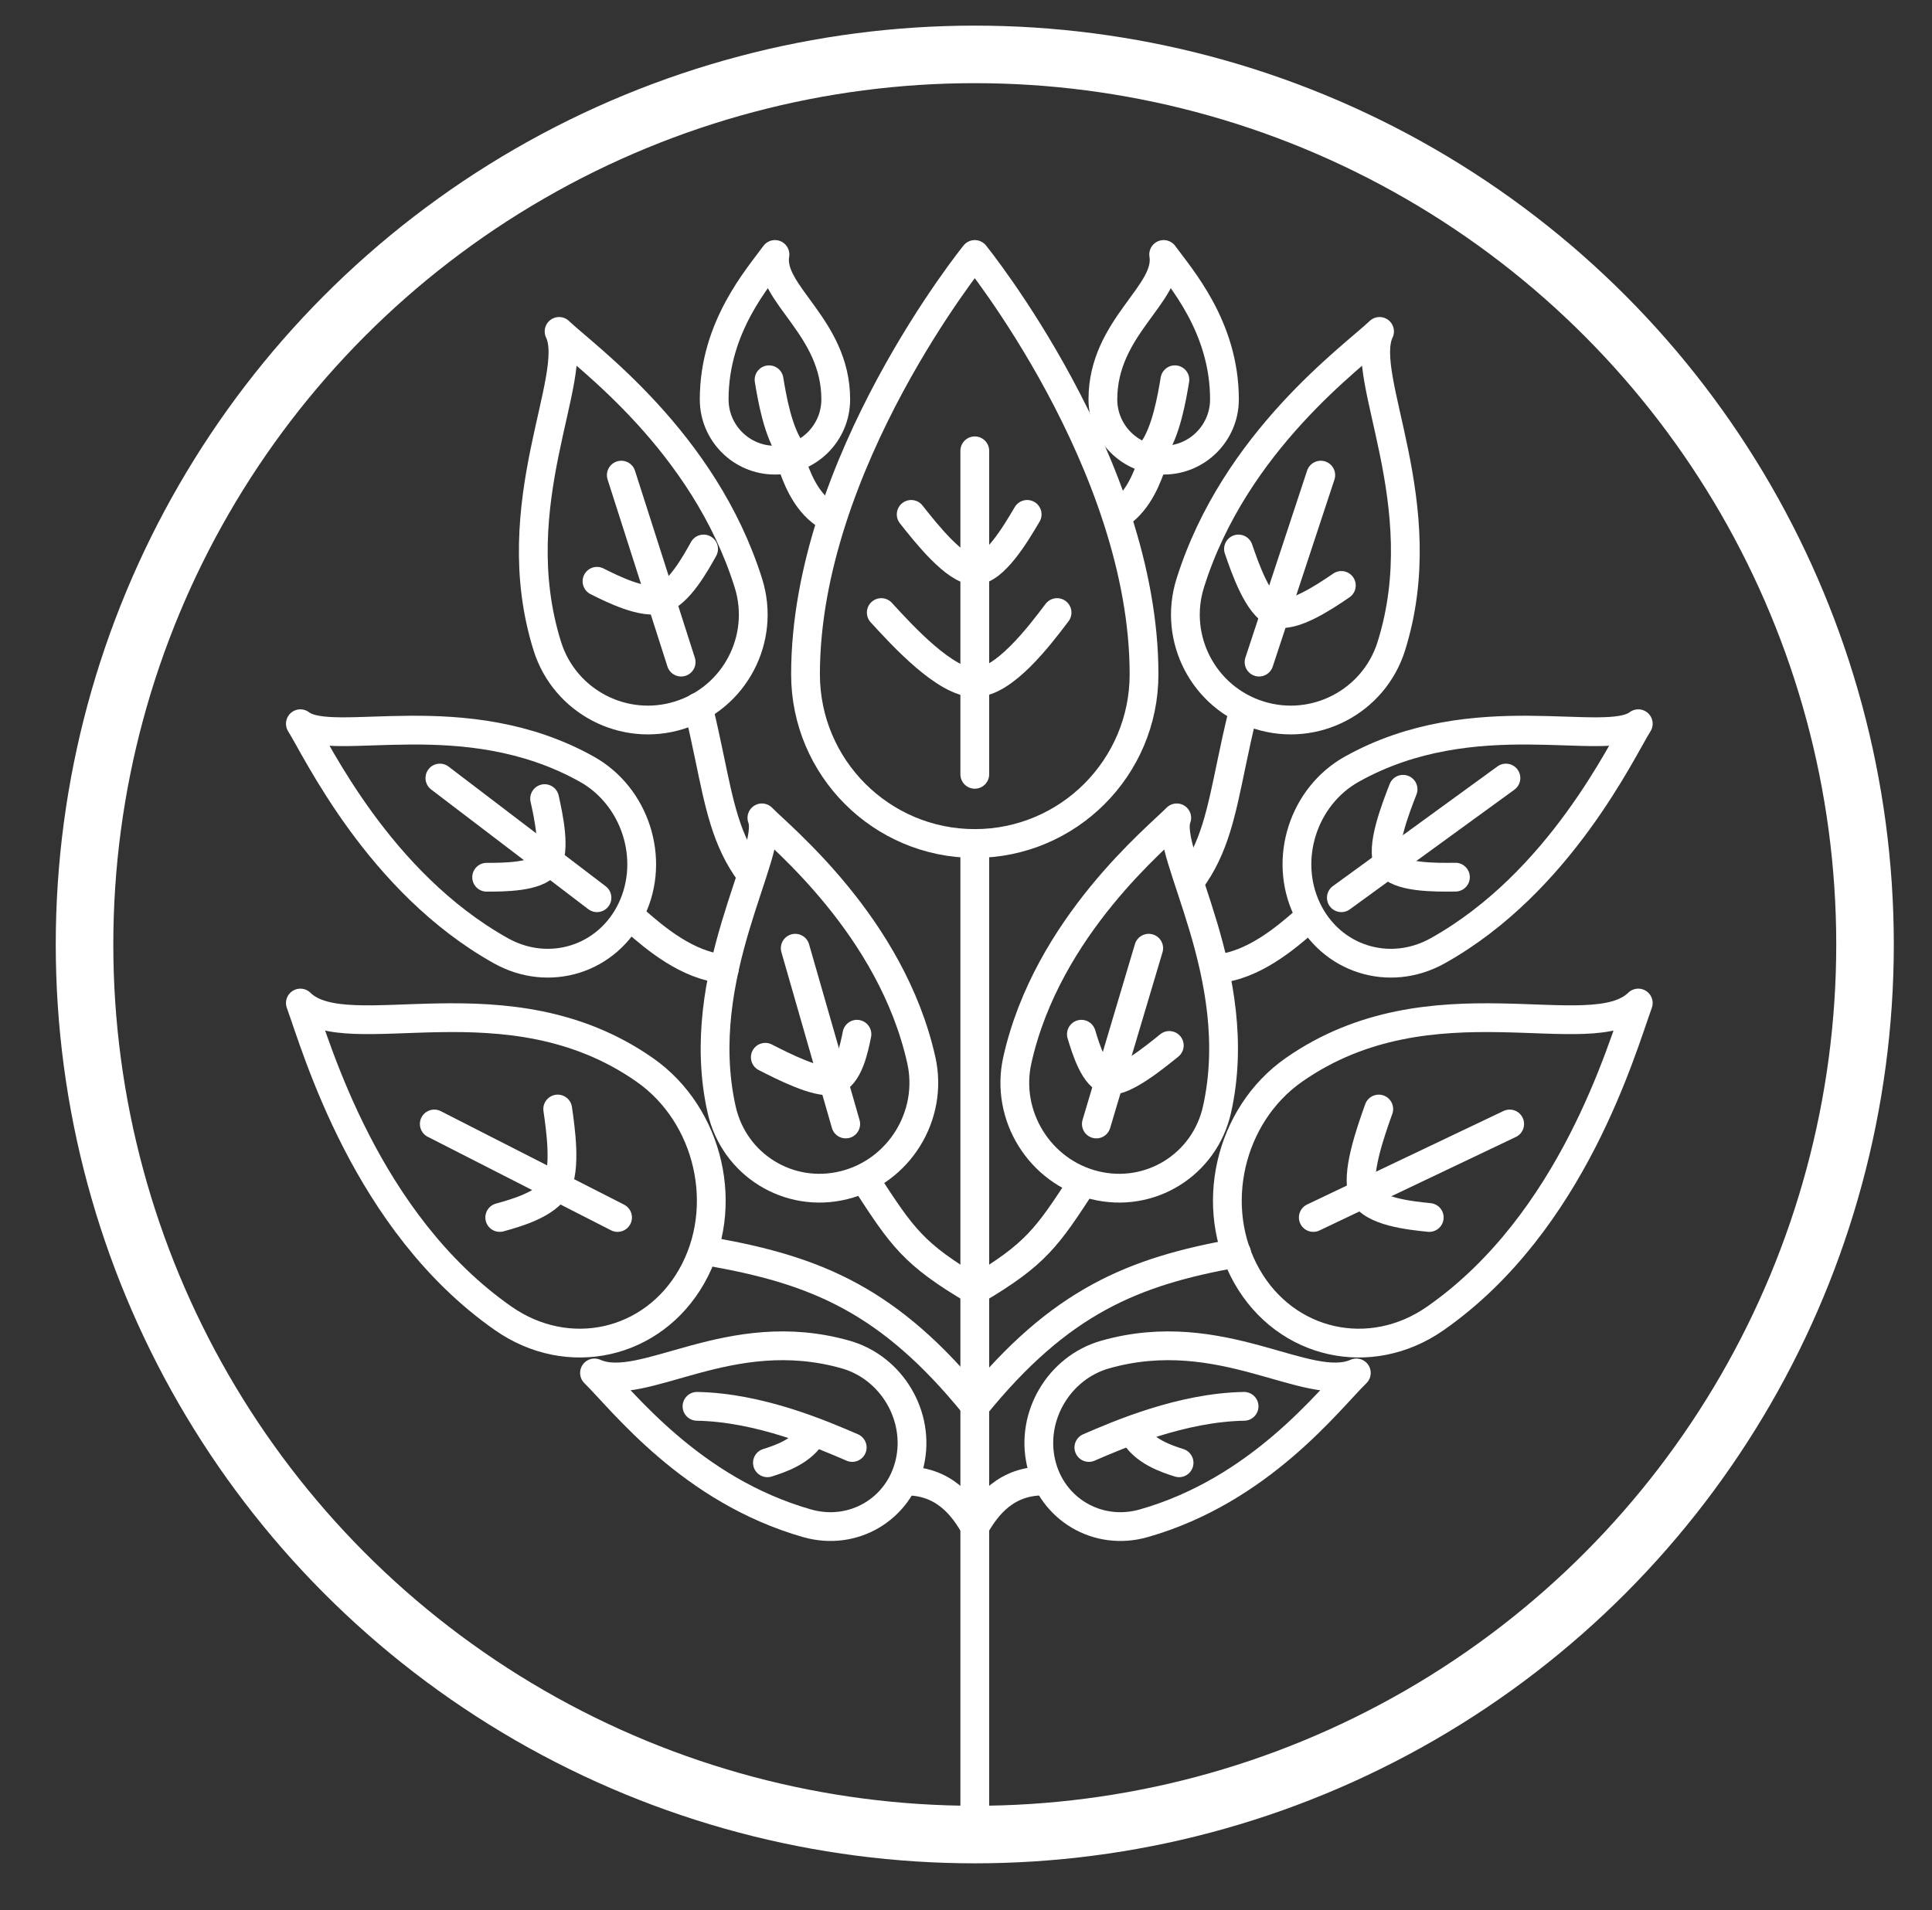 <svg xmlns="http://www.w3.org/2000/svg" xmlns:xlink="http://www.w3.org/1999/xlink" xmlns:serif="http://www.serif.com/" width="100%" height="100%" viewBox="0 0 2238 2213" xml:space="preserve" style="fill-rule:evenodd;clip-rule:evenodd;stroke-linecap:round;stroke-linejoin:round;stroke-miterlimit:1.5;"><rect x="0" y="0" width="2238" height="2213" fill="#333333" stroke="none"/><rect id="Growth-Icon" serif:id="Growth Icon" x="0" y="0" width="2237.5" height="2211.81" style="fill:none;"></rect><g><circle cx="1129.17" cy="1094.27" r="1031.25" style="fill:none;stroke:#fff;stroke-width:66.67px;"></circle><path d="M1129.17,294.831c0,0 -196.068,242.031 -196.068,486.378c0,108.212 87.855,196.067 196.068,196.067c108.212,0 196.067,-87.855 196.067,-196.067c0,-244.347 -196.067,-486.378 -196.067,-486.378Z" style="fill:none;stroke:#fff;stroke-width:33.33px;"></path><g><path d="M1598.06,383.984c-30.596,29.316 -167.652,126.79 -219.321,291.648c-20.147,64.283 15.686,132.83 79.97,152.978c64.283,20.147 132.83,-15.686 152.978,-79.97c51.668,-164.857 -38.636,-312.181 -13.627,-364.656Z" style="fill:none;stroke:#fff;stroke-width:33.33px;"></path><path d="M1571.16,1590.68c-56.187,25 -156.023,-59.702 -290.999,-21.287c-53.301,15.171 -86.571,71.289 -74.249,125.241c12.323,53.951 65.601,85.437 118.902,70.267c134.976,-38.415 213.948,-142.479 246.346,-174.221Z" style="fill:none;stroke:#fff;stroke-width:33.33px;"></path><path d="M1363.12,947.588c-20.978,21.734 -150.017,125.389 -184.684,280.769c-14.322,64.195 25.884,129.091 89.729,144.831c63.844,15.74 127.306,-23.599 141.629,-87.793c34.666,-155.381 -61.909,-298.44 -46.674,-337.807Z" style="fill:none;stroke:#fff;stroke-width:33.33px;"></path><path d="M1897.75,838.509c-37.841,28.862 -190.193,-26.604 -331.893,52.702c-56.174,31.439 -79.449,104.083 -51.943,162.121c27.505,58.038 95.442,79.633 151.616,48.194c141.7,-79.305 213.389,-233.27 232.22,-263.017Z" style="fill:none;stroke:#fff;stroke-width:33.33px;"></path><path d="M1897.75,1162.12c-54.626,53.631 -239.613,-33.833 -398.818,77.375c-75.275,52.581 -99.682,159.789 -54.471,239.257c45.212,79.468 143.032,101.296 218.308,48.715c159.204,-111.208 216.026,-313.423 234.981,-365.347Z" style="fill:none;stroke:#fff;stroke-width:33.33px;"></path><path d="M1347.98,294.831c7.648,45.593 -70.411,83.552 -70.411,167.903c0,38.861 31.55,70.411 70.411,70.411c38.861,0 70.411,-31.55 70.411,-70.411c0,-84.351 -51.291,-141.429 -70.411,-167.903Z" style="fill:none;stroke:#fff;stroke-width:33.33px;"></path></g><g><path d="M647.63,383.984c30.595,29.316 167.652,126.79 219.32,291.648c20.147,64.283 -15.686,132.83 -79.969,152.978c-64.284,20.147 -132.831,-15.686 -152.978,-79.97c-51.668,-164.857 38.636,-312.181 13.627,-364.656Z" style="fill:none;stroke:#fff;stroke-width:33.33px;"></path><path d="M688.654,1590.68c56.187,25 156.023,-59.702 290.999,-21.287c53.302,15.171 86.571,71.289 74.249,125.241c-12.322,53.951 -65.601,85.437 -118.902,70.267c-134.976,-38.415 -213.948,-142.479 -246.346,-174.221Z" style="fill:none;stroke:#fff;stroke-width:33.33px;"></path><path d="M882.569,947.588c20.978,21.734 150.017,125.389 184.684,280.769c14.322,64.195 -25.884,129.091 -89.729,144.831c-63.845,15.74 -127.307,-23.599 -141.629,-87.793c-34.667,-155.381 61.909,-298.44 46.674,-337.807Z" style="fill:none;stroke:#fff;stroke-width:33.33px;"></path><path d="M347.941,838.509c37.841,28.862 190.193,-26.604 331.893,52.702c56.174,31.439 79.449,104.083 51.943,162.121c-27.506,58.038 -95.443,79.633 -151.617,48.194c-141.699,-79.305 -213.388,-233.27 -232.219,-263.017Z" style="fill:none;stroke:#fff;stroke-width:33.33px;"></path><path d="M347.941,1162.12c54.626,53.631 239.613,-33.833 398.817,77.375c75.276,52.581 99.683,159.789 54.471,239.257c-45.212,79.468 -143.032,101.296 -218.307,48.715c-159.204,-111.208 -216.026,-313.423 -234.981,-365.347Z" style="fill:none;stroke:#fff;stroke-width:33.33px;"></path><path d="M897.706,294.831c-7.647,45.593 70.411,83.552 70.411,167.903c0,38.861 -31.55,70.411 -70.411,70.411c-38.861,0 -70.411,-31.55 -70.411,-70.411c0,-84.351 51.292,-141.429 70.411,-167.903Z" style="fill:none;stroke:#fff;stroke-width:33.33px;"></path></g><path d="M1129.17,977.276l0,1124.41" style="fill:none;stroke:#fff;stroke-width:33.33px;"></path><path d="M1129.17,1768.71c-9.986,-16.758 -29.958,-50.274 -74.184,-52.662" style="fill:none;stroke:#fff;stroke-width:33.33px;"></path><path d="M1129.17,1768.71c9.985,-16.758 29.957,-50.274 74.183,-52.662" style="fill:none;stroke:#fff;stroke-width:33.33px;"></path><path d="M1129.17,1629.39c98.936,-122.046 183.911,-156.228 303.308,-177.652" style="fill:none;stroke:#fff;stroke-width:33.33px;"></path><path d="M1129.17,1495.07c71.282,-42.044 83.917,-61.658 125.656,-125.657" style="fill:none;stroke:#fff;stroke-width:33.33px;"></path><path d="M1378.59,1020.94c28.374,-38.056 36.217,-79.951 48.164,-137.238c3.577,-17.154 7.523,-35.688 12.498,-55.913" style="fill:none;stroke:#fff;stroke-width:33.33px;"></path><path d="M869.465,1012.27c-28.374,-38.056 -36.216,-79.951 -48.164,-137.238c-3.577,-17.154 -7.523,-35.688 -12.497,-55.913" style="fill:none;stroke:#fff;stroke-width:33.33px;"></path><path d="M1129.17,1495.07c-71.283,-42.044 -83.918,-61.658 -125.657,-125.657" style="fill:none;stroke:#fff;stroke-width:33.33px;"></path><path d="M1129.17,1628.31c-98.937,-122.046 -183.911,-156.228 -303.309,-177.652" style="fill:none;stroke:#fff;stroke-width:33.33px;"></path><path d="M1408.92,1122.43c42.515,-2.889 81.87,-37.071 101.547,-54.162" style="fill:none;stroke:#fff;stroke-width:33.33px;"></path><path d="M839.134,1122.43c-42.515,-2.889 -81.87,-37.071 -101.547,-54.162" style="fill:none;stroke:#fff;stroke-width:33.33px;"></path><path d="M1295.99,595.974c23.831,-15.888 33.941,-45.737 38.996,-60.662" style="fill:none;stroke:#fff;stroke-width:33.33px;"></path><path d="M955.847,595.974c-23.831,-15.888 -33.941,-45.737 -38.997,-60.662" style="fill:none;stroke:#fff;stroke-width:33.33px;"></path><path d="M916.85,522.313c-15.887,-21.562 -22.627,-62.072 -25.997,-82.327" style="fill:none;stroke:#fff;stroke-width:33.33px;"></path><path d="M1334.98,522.313c15.888,-21.562 22.628,-62.072 25.998,-82.327" style="fill:none;stroke:#fff;stroke-width:33.33px;"></path><path d="M1129.17,897.116l0,-374.803l0,374.803Z" style="fill:none;stroke:#fff;stroke-width:33.33px;"></path><path d="M1055.51,595.974c17.091,21.665 51.274,64.994 73.661,64.994c22.387,0 47.903,-43.329 60.661,-64.994" style="fill:none;stroke:#fff;stroke-width:33.33px;"></path><path d="M1020.84,709.714c24.794,27.082 74.383,81.244 108.325,81.244c33.941,0 74.864,-54.162 95.325,-81.244" style="fill:none;stroke:#fff;stroke-width:33.33px;"></path><path d="M1458.47,767.126c23.832,-72.216 47.663,-144.432 71.495,-216.649" style="fill:none;stroke:#fff;stroke-width:33.33px;"></path><path d="M1434.64,636.054c7.639,22.206 22.918,66.619 42.777,73.66c19.86,7.042 57.54,-18.595 76.38,-31.414" style="fill:none;stroke:#fff;stroke-width:33.33px;"></path><path d="M719.7,550.477c23.109,72.217 46.218,144.433 69.327,216.649" style="fill:none;stroke:#fff;stroke-width:33.33px;"></path><path d="M691.535,673.485c17.843,8.938 53.53,26.814 74.111,20.575c20.582,-6.238 39.78,-40.75 49.379,-58.006" style="fill:none;stroke:#fff;stroke-width:33.33px;"></path><path d="M1553.8,1040.1c63.55,-46.218 127.101,-92.437 190.651,-138.655" style="fill:none;stroke:#fff;stroke-width:33.33px;"></path><path d="M1625.29,914.448c-8.905,22.922 -26.715,68.766 -16.604,85.737c10.11,16.97 54.881,16.382 77.266,16.088" style="fill:none;stroke:#fff;stroke-width:33.33px;"></path><path d="M509.55,901.449c60.662,46.218 121.324,92.437 181.985,138.655" style="fill:none;stroke:#fff;stroke-width:33.33px;"></path><path d="M563.712,1016.37c19.378,0.005 58.135,0.015 69.328,-15.165c11.194,-15.181 2.287,-55.673 -2.166,-75.92" style="fill:none;stroke:#fff;stroke-width:33.33px;"></path><path d="M1269.99,1302.25c20.22,-67.884 40.441,-135.767 60.661,-203.65" style="fill:none;stroke:#fff;stroke-width:33.33px;"></path><path d="M1252.66,1198.26c5.153,17.044 15.461,51.132 32.432,53.299c16.971,2.166 51.919,-26.144 69.393,-40.3" style="fill:none;stroke:#fff;stroke-width:33.33px;"></path><path d="M921.183,1098.6c19.499,67.883 38.997,135.766 58.496,203.65" style="fill:none;stroke:#fff;stroke-width:33.33px;"></path><path d="M886.52,1224.97c20.313,10.387 60.939,31.16 78.632,26.708c17.693,-4.451 24.248,-37.094 27.526,-53.416" style="fill:none;stroke:#fff;stroke-width:33.33px;"></path><path d="M1521.3,1410.57c75.827,-36.108 151.654,-72.216 227.481,-108.324" style="fill:none;stroke:#fff;stroke-width:33.33px;"></path><path d="M1597.13,1284.92c-9.155,25.681 -27.466,77.042 -17.717,97.985c9.75,20.942 54.058,25.428 76.212,27.671" style="fill:none;stroke:#fff;stroke-width:33.33px;"></path><path d="M503.051,1302.25c70.772,36.108 141.544,72.216 212.316,108.324" style="fill:none;stroke:#fff;stroke-width:33.33px;"></path><path d="M578.878,1410.57c18.214,-5.034 54.644,-15.104 65.837,-36.046c11.194,-20.943 4.614,-66.721 1.324,-89.61" style="fill:none;stroke:#fff;stroke-width:33.33px;"></path><path d="M1261.32,1677.05c35.795,-15.45 107.385,-46.351 179.818,-47.663" style="fill:none;stroke:#fff;stroke-width:33.33px;"></path><path d="M987.206,1677.05c-35.795,-15.45 -107.386,-46.351 -179.819,-47.663" style="fill:none;stroke:#fff;stroke-width:33.33px;"></path><path d="M1312.74,1659.32c11.446,22.235 39.201,31.06 53.079,35.472" style="fill:none;stroke:#fff;stroke-width:33.33px;"></path><path d="M942.047,1659.32c-11.447,22.235 -39.202,31.06 -53.079,35.472" style="fill:none;stroke:#fff;stroke-width:33.33px;"></path></g></svg>